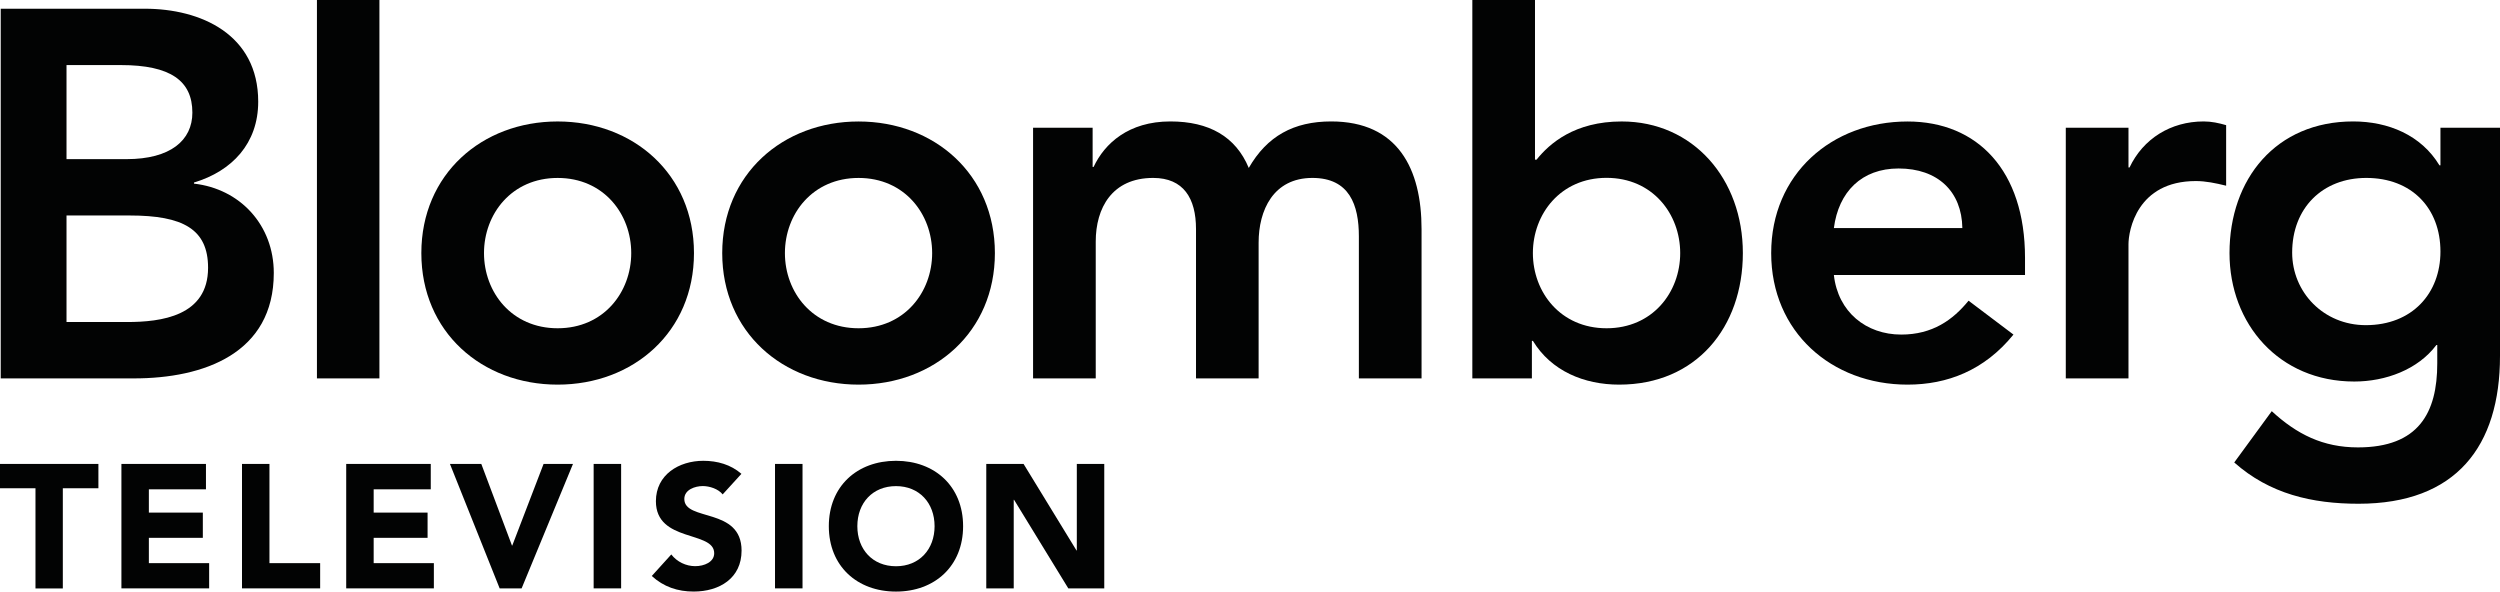 <?xml version="1.0" encoding="UTF-8"?>
<svg xmlns="http://www.w3.org/2000/svg" xmlns:xlink="http://www.w3.org/1999/xlink" width="365pt" height="86.37pt" viewBox="0 0 365 86.37" version="1.1">
<defs>
<clipPath id="clip1">
  <path d="M 95 67 L 109 67 L 109 86.371 L 95 86.371 Z M 95 67 "/>
</clipPath>
<clipPath id="clip2">
  <path d="M 121 67 L 141 67 L 141 86.371 L 121 86.371 Z M 121 67 "/>
</clipPath>
</defs>
<g id="surface1">
<path style=" stroke:none;fill-rule:nonzero;fill:rgb(0.8%,1.199%,1.199%);fill-opacity:1;" d="M 9.711 31.461 L 18.934 31.461 C 26.707 31.461 30.379 33.445 30.379 39.094 C 30.379 46.172 23.504 47.016 18.551 47.016 L 9.711 47.016 Z M 0.105 55.246 L 19.543 55.246 C 29.758 55.246 39.973 51.598 39.973 39.852 C 39.973 32.91 35.105 27.578 28.32 26.809 L 28.32 26.648 C 33.871 24.984 37.699 20.945 37.699 14.844 C 37.699 5.004 29.301 1.273 21.145 1.273 L 0.105 1.273 Z M 9.711 9.5 L 17.641 9.5 C 24.891 9.5 28.086 11.793 28.086 16.445 C 28.086 20.488 24.891 23.234 18.48 23.234 L 9.711 23.234 L 9.711 9.5 "/>
<path style=" stroke:none;fill-rule:nonzero;fill:rgb(0.8%,1.199%,1.199%);fill-opacity:1;" d="M 46.273 55.246 L 55.395 55.246 L 55.395 0 L 46.273 0 Z M 46.273 55.246 "/>
<path style=" stroke:none;fill-rule:nonzero;fill:rgb(0.8%,1.199%,1.199%);fill-opacity:1;" d="M 61.516 36.953 C 61.516 48.465 70.355 56.156 81.418 56.156 C 92.469 56.156 101.32 48.465 101.32 36.953 C 101.32 25.438 92.469 17.734 81.418 17.734 C 70.355 17.734 61.516 25.441 61.516 36.953 M 70.664 36.953 C 70.664 31.234 74.707 25.98 81.418 25.98 C 88.129 25.98 92.16 31.234 92.16 36.953 C 92.16 42.668 88.129 47.926 81.418 47.926 C 74.707 47.926 70.664 42.672 70.664 36.953 "/>
<path style=" stroke:none;fill-rule:nonzero;fill:rgb(0.8%,1.199%,1.199%);fill-opacity:1;" d="M 105.445 36.953 C 105.445 48.465 114.285 56.156 125.352 56.156 C 136.402 56.156 145.254 48.465 145.254 36.953 C 145.254 25.438 136.402 17.738 125.352 17.738 C 114.285 17.734 105.445 25.441 105.445 36.953 M 114.598 36.953 C 114.598 31.234 118.641 25.98 125.352 25.98 C 132.062 25.98 136.094 31.234 136.094 36.953 C 136.094 42.668 132.062 47.926 125.352 47.926 C 118.641 47.926 114.598 42.672 114.598 36.953 "/>
<path style=" stroke:none;fill-rule:nonzero;fill:rgb(0.8%,1.199%,1.199%);fill-opacity:1;" d="M 150.828 18.652 L 159.523 18.652 L 159.523 24.375 L 159.664 24.375 C 161.27 20.945 164.773 17.73 170.871 17.73 C 176.52 17.73 180.418 19.938 182.32 24.52 C 184.988 19.879 188.875 17.73 194.352 17.73 C 204.113 17.73 207.547 24.68 207.547 33.449 L 207.547 55.246 L 198.395 55.246 L 198.395 34.512 C 198.395 29.941 197.031 25.977 191.613 25.977 C 185.898 25.977 183.758 30.703 183.758 35.422 L 183.758 55.246 L 174.617 55.246 L 174.617 33.445 C 174.617 28.938 172.785 25.977 168.363 25.977 C 162.344 25.977 159.977 30.387 159.977 35.27 L 159.977 55.246 L 150.828 55.246 L 150.828 18.652 "/>
<path style=" stroke:none;fill-rule:nonzero;fill:rgb(0.8%,1.199%,1.199%);fill-opacity:1;" d="M 214.961 55.246 L 223.656 55.246 L 223.656 49.762 L 223.801 49.762 C 226.48 54.168 231.277 56.156 236.395 56.156 C 247.66 56.156 254.457 47.77 254.457 36.949 C 254.457 26.125 247.207 17.734 236.766 17.734 C 229.91 17.734 226.242 20.93 224.34 23.309 L 224.109 23.309 L 224.109 0 L 214.961 0 Z M 245.309 36.953 C 245.309 42.676 241.277 47.926 234.555 47.926 C 227.844 47.926 223.801 42.676 223.801 36.953 C 223.801 31.234 227.844 25.965 234.555 25.965 C 241.277 25.965 245.309 31.234 245.309 36.953 "/>
<path style=" stroke:none;fill-rule:nonzero;fill:rgb(0.8%,1.199%,1.199%);fill-opacity:1;" d="M 295.652 40.152 L 295.652 37.641 C 295.652 24.902 288.715 17.738 278.5 17.738 C 267.422 17.738 258.594 25.441 258.594 36.953 C 258.594 48.465 267.422 56.156 278.5 56.156 C 284.277 56.156 289.707 54.098 293.965 48.848 L 287.41 43.902 C 285.125 46.707 282.145 48.848 277.578 48.848 C 272.473 48.848 268.344 45.566 267.746 40.152 Z M 267.746 33.293 C 268.43 28.023 271.789 24.598 277.195 24.598 C 282.914 24.598 286.418 27.953 286.504 33.293 L 267.746 33.293 "/>
<path style=" stroke:none;fill-rule:nonzero;fill:rgb(0.8%,1.199%,1.199%);fill-opacity:1;" d="M 301.609 18.652 L 310.758 18.652 L 310.758 24.449 L 310.914 24.449 C 312.898 20.254 316.93 17.73 321.738 17.73 C 322.887 17.73 323.949 17.965 325.016 18.273 L 325.016 27.113 C 323.496 26.738 322.035 26.434 320.59 26.434 C 311.977 26.434 310.758 33.68 310.758 35.668 L 310.758 55.246 L 301.605 55.246 L 301.605 18.652 L 301.609 18.652 "/>
<path style=" stroke:none;fill-rule:nonzero;fill:rgb(0.8%,1.199%,1.199%);fill-opacity:1;" d="M 356.305 18.652 L 356.305 24.141 L 356.16 24.141 C 353.484 19.715 348.676 17.73 343.566 17.73 C 332.289 17.73 325.508 26.121 325.508 36.953 C 325.508 47.309 332.754 55.703 343.723 55.703 C 348.305 55.703 353.027 53.953 355.711 50.371 L 355.84 50.371 L 355.84 53.047 C 355.84 60.281 353.113 65.32 344.262 65.32 C 339.152 65.32 335.336 63.402 331.676 60.031 L 326.199 67.52 C 331.367 72.109 337.551 73.547 344.344 73.547 C 358.602 73.547 365 65.152 365 51.969 L 365 18.652 Z M 345.48 25.977 C 352.105 25.977 356.305 30.387 356.305 36.73 C 356.305 42.82 352.191 47.473 345.406 47.473 C 339.238 47.473 334.656 42.668 334.656 36.875 C 334.656 30.387 339.07 25.977 345.48 25.977 "/>
<path style=" stroke:none;fill-rule:nonzero;fill:rgb(0.8%,1.199%,1.199%);fill-opacity:1;" d="M 5.18 71.285 L 0 71.285 L 0 67.734 L 14.367 67.734 L 14.367 71.285 L 9.172 71.285 L 9.172 85.914 L 5.18 85.914 L 5.18 71.285 "/>
<path style=" stroke:none;fill-rule:nonzero;fill:rgb(0.8%,1.199%,1.199%);fill-opacity:1;" d="M 17.727 67.734 L 30.07 67.734 L 30.07 71.441 L 21.734 71.441 L 21.734 74.84 L 29.613 74.84 L 29.613 78.523 L 21.734 78.523 L 21.734 82.219 L 30.535 82.219 L 30.535 85.902 L 17.727 85.902 L 17.727 67.734 "/>
<path style=" stroke:none;fill-rule:nonzero;fill:rgb(0.8%,1.199%,1.199%);fill-opacity:1;" d="M 35.332 67.734 L 39.34 67.734 L 39.34 82.219 L 46.742 82.219 L 46.742 85.902 L 35.332 85.902 L 35.332 67.734 "/>
<path style=" stroke:none;fill-rule:nonzero;fill:rgb(0.8%,1.199%,1.199%);fill-opacity:1;" d="M 50.547 67.734 L 62.891 67.734 L 62.891 71.441 L 54.555 71.441 L 54.555 74.84 L 62.426 74.84 L 62.426 78.523 L 54.555 78.523 L 54.555 82.219 L 63.344 82.219 L 63.344 85.902 L 50.547 85.902 L 50.547 67.734 "/>
<path style=" stroke:none;fill-rule:nonzero;fill:rgb(0.8%,1.199%,1.199%);fill-opacity:1;" d="M 65.691 67.734 L 70.27 67.734 L 74.746 79.645 L 74.793 79.645 L 79.363 67.734 L 83.656 67.734 L 76.156 85.902 L 72.949 85.902 L 65.691 67.734 "/>
<path style=" stroke:none;fill-rule:nonzero;fill:rgb(0.8%,1.199%,1.199%);fill-opacity:1;" d="M 86.672 85.902 L 90.684 85.902 L 90.684 67.734 L 86.672 67.734 Z M 86.672 85.902 "/>
<g clip-path="url(#clip1)" clip-rule="nonzero">
<path style=" stroke:none;fill-rule:nonzero;fill:rgb(0.8%,1.199%,1.199%);fill-opacity:1;" d="M 105.508 72.184 C 104.875 71.371 103.582 70.965 102.613 70.965 C 101.477 70.965 99.91 71.488 99.91 72.852 C 99.91 76.168 108.27 74.023 108.27 80.387 C 108.27 84.441 105.016 86.367 101.273 86.367 C 98.941 86.367 96.883 85.676 95.16 84.094 L 98.008 80.949 C 98.844 82.039 100.172 82.66 101.5 82.66 C 102.816 82.66 104.273 82.062 104.273 80.77 C 104.273 77.445 95.762 79.238 95.762 73.176 C 95.762 69.312 99.121 67.277 102.684 67.277 C 104.73 67.277 106.703 67.828 108.246 69.18 L 105.508 72.184 "/>
</g>
<path style=" stroke:none;fill-rule:nonzero;fill:rgb(0.8%,1.199%,1.199%);fill-opacity:1;" d="M 113.152 85.902 L 117.168 85.902 L 117.168 67.734 L 113.152 67.734 Z M 113.152 85.902 "/>
<g clip-path="url(#clip2)" clip-rule="nonzero">
<path style=" stroke:none;fill-rule:nonzero;fill:rgb(0.8%,1.199%,1.199%);fill-opacity:1;" d="M 130.816 82.672 C 134.215 82.672 136.449 80.211 136.449 76.824 C 136.449 73.438 134.215 70.973 130.816 70.973 C 127.395 70.973 125.172 73.438 125.172 76.824 C 125.172 80.211 127.398 82.672 130.816 82.672 M 130.816 67.277 C 136.473 67.277 140.613 71 140.613 76.824 C 140.613 82.648 136.473 86.371 130.816 86.371 C 125.137 86.371 121.008 82.648 121.008 76.824 C 121.008 71 125.137 67.277 130.816 67.277 "/>
</g>
<path style=" stroke:none;fill-rule:nonzero;fill:rgb(0.8%,1.199%,1.199%);fill-opacity:1;" d="M 143.996 67.734 L 149.441 67.734 L 157.168 80.367 L 157.215 80.367 L 157.215 67.734 L 161.223 67.734 L 161.223 85.902 L 155.973 85.902 L 148.055 72.973 L 148.004 72.973 L 148.004 85.902 L 143.996 85.902 L 143.996 67.734 "/>
</g>
</svg>
